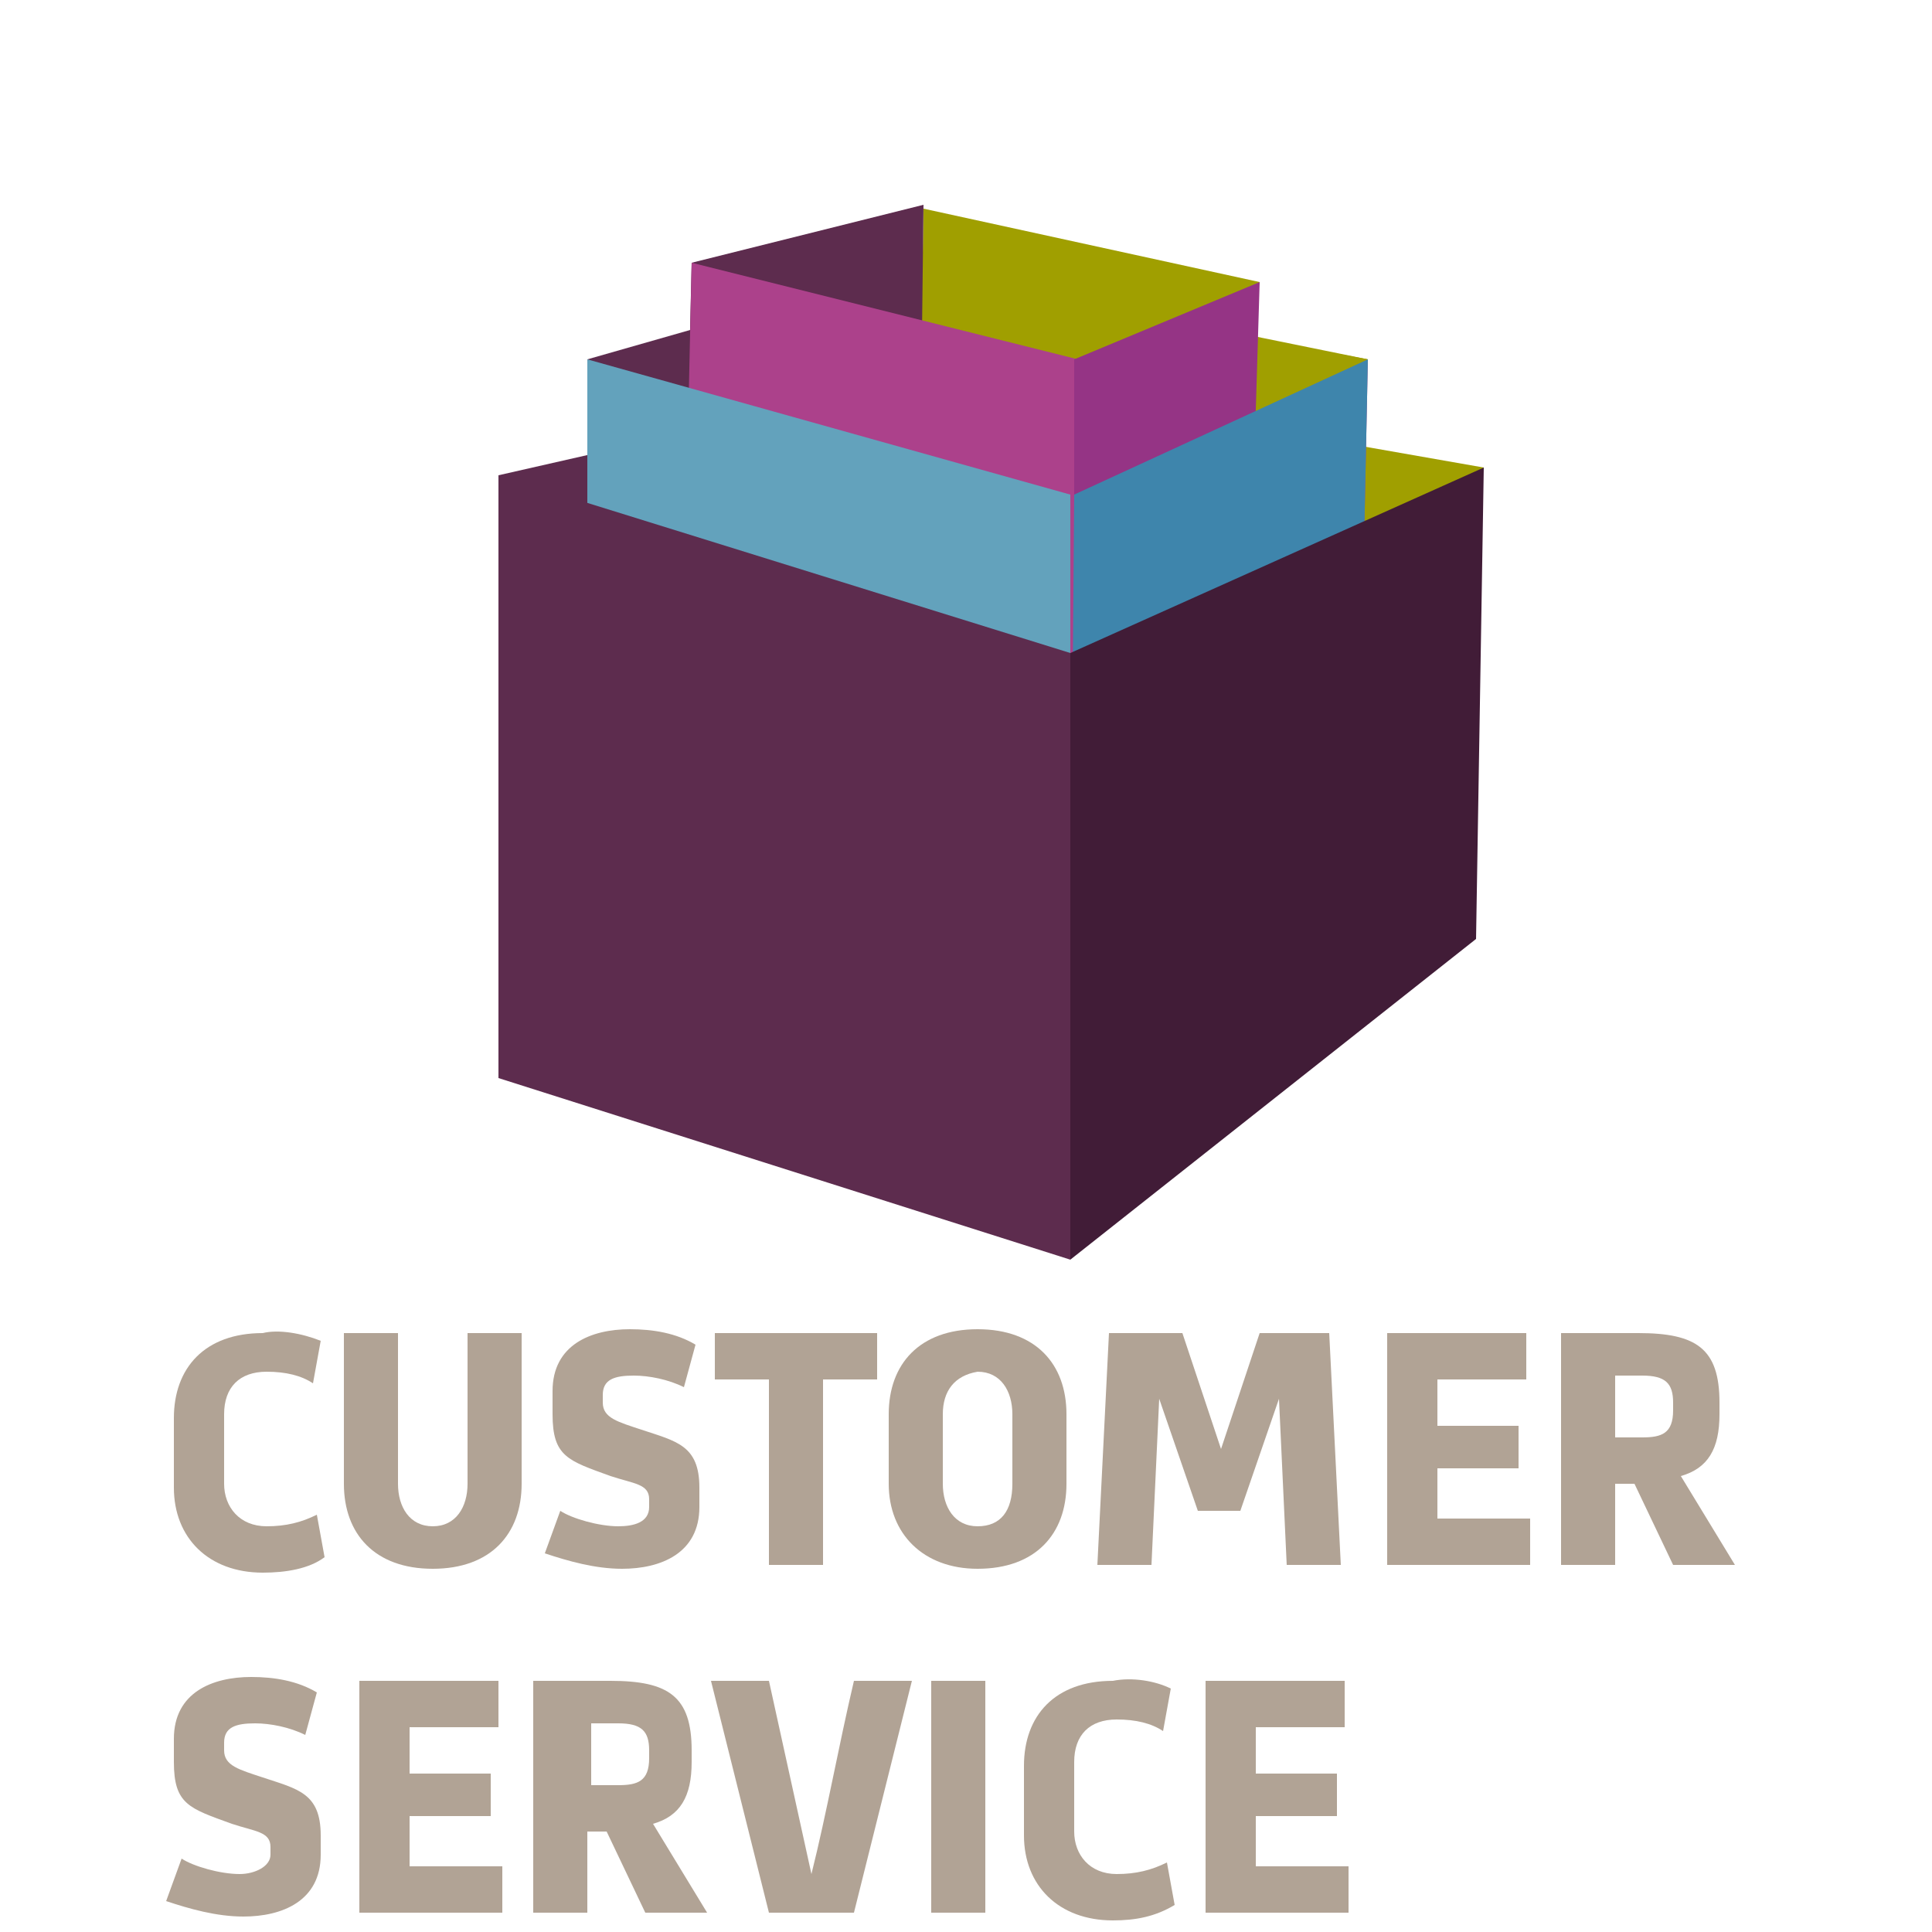 <?xml version="1.0" encoding="utf-8"?>
<!-- Generator: Adobe Illustrator 23.0.1, SVG Export Plug-In . SVG Version: 6.00 Build 0)  -->
<svg version="1.1" id="Calque_1" xmlns="http://www.w3.org/2000/svg" xmlns:xlink="http://www.w3.org/1999/xlink" x="0px" y="0px"
	 viewBox="0 0 50 50" style="enable-background:new 0 0 50 50;" xml:space="preserve">
<style type="text/css">
	.st0{fill:#A09F00;}
	.st1{fill:#5D2C4E;}
	.st2{fill:#AC418B;}
	.st3{fill:#953485;}
	.st4{fill:#63A2BC;}
	.st5{fill:#3E85AC;}
	.st6{fill:#411C37;}
	.st7{fill:#B1A395;}
</style>
<g>
	<polygon class="st0" points="23.3,19.4 35.9,22.4 38.4,12.1 21.3,9.1 	"/>
	<polygon class="st1" points="12.9,12.3 12.9,27.9 23.2,24.2 23.9,9.8 	"/>
	<polygon class="st0" points="23.4,15.2 33.4,17.6 35.4,9.3 23.6,6.9 	"/>
	<polygon class="st2" points="26.8,25.6 35.2,19 35.4,9.3 27.1,13.2 	"/>
	<polygon class="st0" points="23.4,15.2 33.4,17.6 35.4,9.3 23,7 	"/>
	<polygon class="st1" points="15.2,20.9 23.3,18.9 23.6,6.9 15.2,9.3 	"/>
	<polygon class="st0" points="23.8,11.1 31.2,12.8 32.6,7.3 23.9,5.4 	"/>
	<polygon class="st1" points="17.9,6.8 17.7,15.2 23.8,13.8 23.9,5.3 	"/>
	<polygon class="st2" points="17.7,15.9 27.9,18.7 27.9,9.3 17.9,6.8 	"/>
	<polygon class="st3" points="27.8,18.7 32.4,13.9 32.6,7.3 27.8,9.3 	"/>
	<polygon class="st4" points="15.2,21.9 27.7,25.6 27.7,12.8 15.2,9.3 	"/>
	<polygon class="st5" points="27.7,25.2 35.2,19 35.4,9.3 27.8,12.8 	"/>
	<polygon class="st1" points="12.9,27.9 27.7,32.6 27.7,16.9 12.9,12.3 	"/>
	<polygon class="st6" points="27.7,16.9 27.7,32.6 38.2,24.3 38.4,12.1 	"/>
</g>
<g>
	<path class="st7" d="M8.3,34.7l-0.2,1.1c-0.3-0.2-0.7-0.3-1.2-0.3c-0.7,0-1.1,0.4-1.1,1.1v1.8c0,0.6,0.4,1.1,1.1,1.1
		c0.5,0,0.9-0.1,1.3-0.3l0.2,1.1c-0.4,0.3-1,0.4-1.6,0.4c-1.4,0-2.3-0.9-2.3-2.2v-1.8c0-1.3,0.8-2.2,2.3-2.2
		C7.2,34.4,7.8,34.5,8.3,34.7z"/>
	<path class="st7" d="M8.9,38.4v-3.9h1.4v3.9c0,0.6,0.3,1.1,0.9,1.1s0.9-0.5,0.9-1.1v-3.9h1.4v3.9c0,1.3-0.8,2.2-2.3,2.2
		S8.9,39.7,8.9,38.4z"/>
	<path class="st7" d="M14.5,39.1c0.3,0.2,1,0.4,1.5,0.4c0.4,0,0.8-0.1,0.8-0.5v-0.2c0-0.4-0.4-0.4-1-0.6c-1.1-0.4-1.5-0.5-1.5-1.6
		V36c0-1.2,1-1.6,2-1.6c0.6,0,1.2,0.1,1.7,0.4l-0.3,1.1c-0.4-0.2-0.9-0.3-1.3-0.3c-0.5,0-0.8,0.1-0.8,0.5v0.2c0,0.4,0.4,0.5,1,0.7
		c0.9,0.3,1.5,0.4,1.5,1.5V39c0,1.2-1,1.6-2,1.6c-0.7,0-1.4-0.2-2-0.4L14.5,39.1z"/>
	<path class="st7" d="M22.7,34.5v1.2h-1.4v4.8h-1.4v-4.8h-1.4v-1.2H22.7z"/>
	<path class="st7" d="M27.6,36.6v1.8c0,1.3-0.8,2.2-2.3,2.2c-1.4,0-2.3-0.9-2.3-2.2v-1.8c0-1.3,0.8-2.2,2.3-2.2
		C26.8,34.4,27.6,35.3,27.6,36.6z M24.4,36.6v1.8c0,0.6,0.3,1.1,0.9,1.1c0.6,0,0.9-0.4,0.9-1.1v-1.8c0-0.6-0.3-1.1-0.9-1.1
		C24.7,35.6,24.4,36,24.4,36.6z"/>
	<path class="st7" d="M30.6,34.5l1,3l1-3h1.8l0.3,6h-1.4l-0.2-4.3l-1,2.9H31l-1-2.9l-0.2,4.3h-1.4l0.3-6H30.6z"/>
	<path class="st7" d="M39.6,39.3v1.2h-3.7v-6h3.6v1.2h-2.3v1.2h2.1V38h-2.1v1.3H39.6z"/>
	<path class="st7" d="M44.9,40.5h-1.6l-1-2.1h-0.1c-0.2,0-0.3,0-0.4,0v2.1h-1.4v-6h2c1.5,0,2.1,0.4,2.1,1.8v0.3c0,0.9-0.3,1.4-1,1.6
		L44.9,40.5z M41.8,37.2c0,0,0.3,0,0.7,0c0.5,0,0.8-0.1,0.8-0.7v-0.2c0-0.5-0.2-0.7-0.8-0.7h-0.7V37.2z"/>
	<path class="st7" d="M4.7,48.1c0.3,0.2,1,0.4,1.5,0.4C6.6,48.5,7,48.3,7,48v-0.2c0-0.4-0.4-0.4-1-0.6c-1.1-0.4-1.5-0.5-1.5-1.6V45
		c0-1.2,1-1.6,2-1.6c0.6,0,1.2,0.1,1.7,0.4l-0.3,1.1c-0.4-0.2-0.9-0.3-1.3-0.3c-0.5,0-0.8,0.1-0.8,0.5v0.2c0,0.4,0.4,0.5,1,0.7
		c0.9,0.3,1.5,0.4,1.5,1.5V48c0,1.2-1,1.6-2,1.6c-0.7,0-1.4-0.2-2-0.4L4.7,48.1z"/>
	<path class="st7" d="M13,48.3v1.2H9.3v-6h3.6v1.2h-2.3v1.2h2.1V47h-2.1v1.3H13z"/>
	<path class="st7" d="M18.3,49.5h-1.6l-1-2.1h-0.1c-0.2,0-0.3,0-0.4,0v2.1h-1.4v-6h2c1.5,0,2.1,0.4,2.1,1.8v0.3c0,0.9-0.3,1.4-1,1.6
		L18.3,49.5z M15.3,46.2c0,0,0.3,0,0.7,0c0.5,0,0.8-0.1,0.8-0.7v-0.2c0-0.5-0.2-0.7-0.8-0.7h-0.7V46.2z"/>
	<path class="st7" d="M19.9,49.5l-1.5-6h1.5l1.1,5c0.4-1.6,0.7-3.3,1.1-5h1.5c-0.5,2-1,4-1.5,6H19.9z"/>
	<path class="st7" d="M25.5,43.5v6h-1.4v-6H25.5z"/>
	<path class="st7" d="M30.3,43.7l-0.2,1.1c-0.3-0.2-0.7-0.3-1.2-0.3c-0.7,0-1.1,0.4-1.1,1.1v1.8c0,0.6,0.4,1.1,1.1,1.1
		c0.5,0,0.9-0.1,1.3-0.3l0.2,1.1c-0.5,0.3-1,0.4-1.6,0.4c-1.4,0-2.3-0.9-2.3-2.2v-1.8c0-1.3,0.8-2.2,2.3-2.2
		C29.3,43.4,29.9,43.5,30.3,43.7z"/>
	<path class="st7" d="M34.9,48.3v1.2h-3.7v-6h3.6v1.2h-2.3v1.2h2.1V47h-2.1v1.3H34.9z"/>
</g>
</svg>
